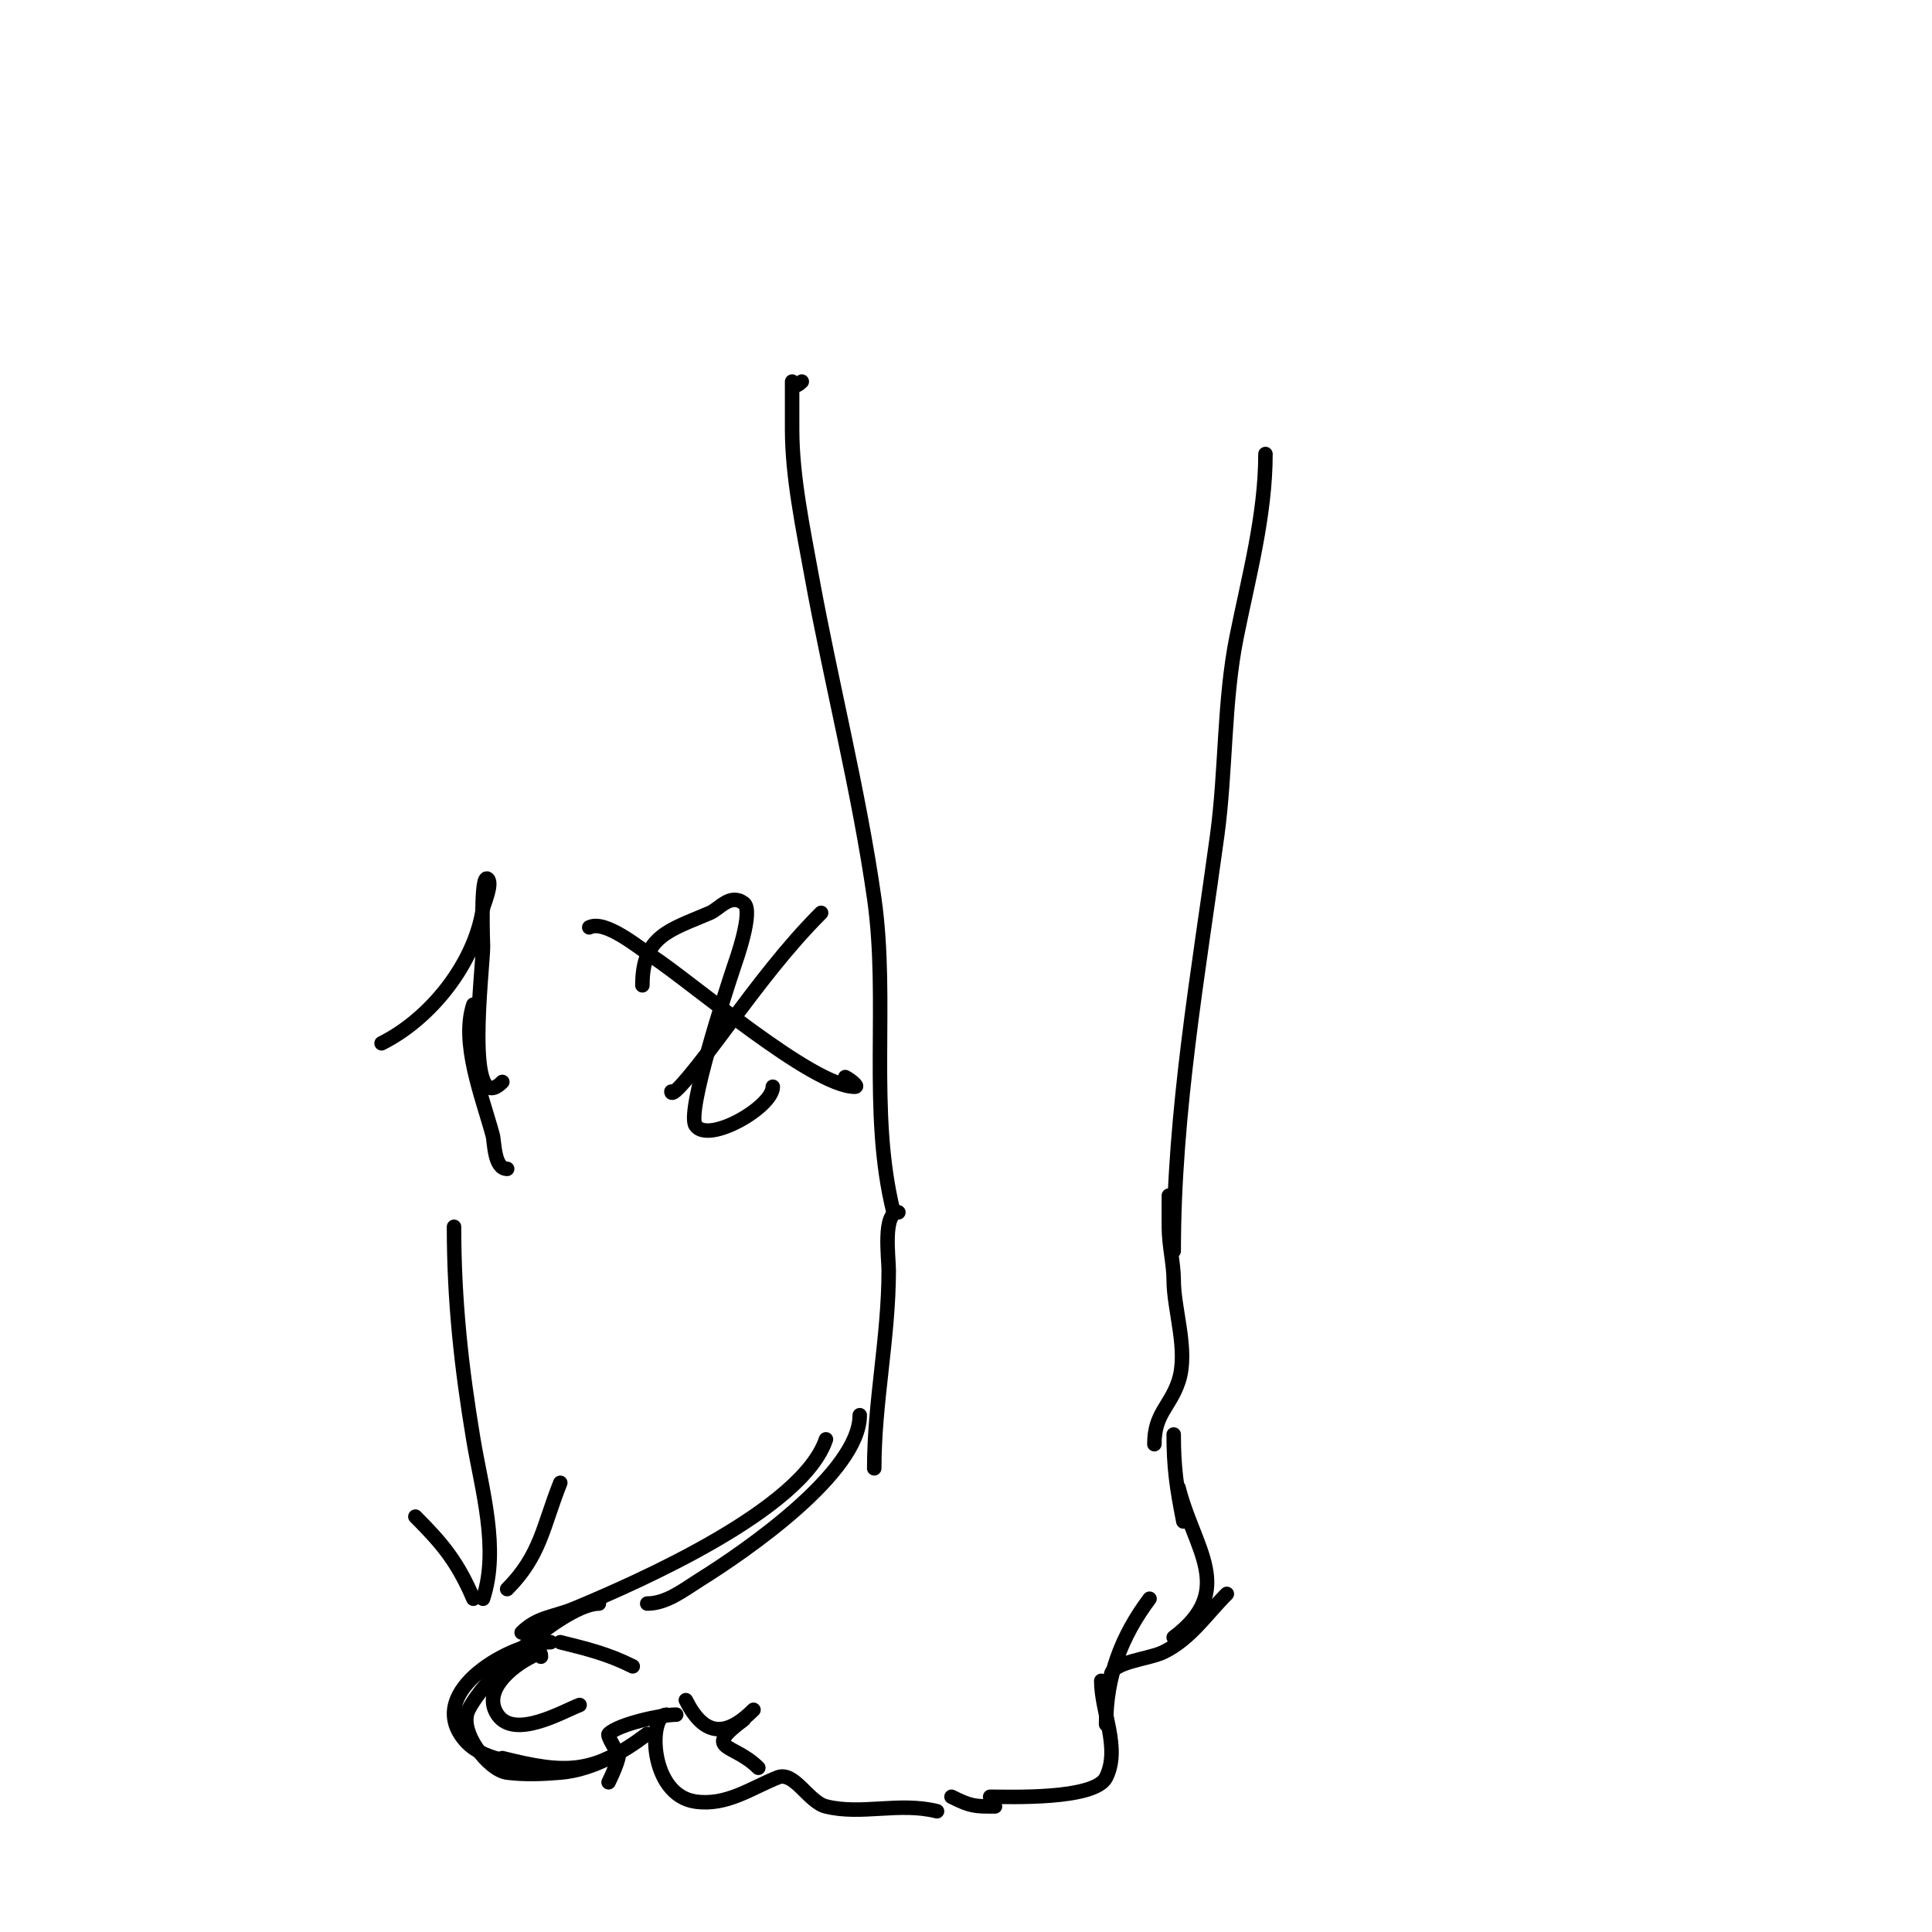 <svg viewBox='0 0 400 400' version='1.1' xmlns='http://www.w3.org/2000/svg' xmlns:xlink='http://www.w3.org/1999/xlink'><g fill='none' stroke='#000000' stroke-width='3' stroke-linecap='round' stroke-linejoin='round'><path d='M166,79c-1.843,1.843 -2,0 -2,0c0,0 0,6.667 0,10c0,9.639 2.264,20.454 4,30c4.043,22.237 9.813,44.694 13,67c3.041,21.285 -1.214,44.143 4,65'/><path d='M262,94c0,12.792 -3.51,25.55 -6,38c-2.64,13.202 -2.161,27.512 -4,41c-3.876,28.425 -9,57.288 -9,86'/><path d='M242,248c0,-2.338 0,4.903 0,6c0,3.917 1,7.578 1,11c0,6.201 3.109,14.674 1,21c-1.769,5.306 -5,6.622 -5,13'/><path d='M186,251c-3.275,0 -2,9.425 -2,12c0,13.877 -3,27.238 -3,41'/><path d='M178,293c0,11.941 -23.799,28.249 -33,34c-3.415,2.135 -6.972,5 -11,5'/><path d='M171,298c-4.862,14.586 -38.794,29.498 -52,35c-4.376,1.823 -7.729,1.729 -11,5'/><path d='M124,332c-6.777,0 -23.28,14.561 -27,22c-2.218,4.435 4.155,12.519 8,13c3.638,0.455 7.346,0.304 11,0c3.468,-0.289 6.887,-1.444 10,-3'/><path d='M114,340c-7.765,0 -26.042,9.948 -18,20c3.719,4.649 10.539,4.635 16,6'/><path d='M104,364c13.142,3.286 18.827,3.38 30,-5'/><path d='M138,355c-3.775,0 -3.687,16.616 6,18c6.435,0.919 11.515,-2.806 17,-5c3.438,-1.375 6.379,5.095 10,6c7.351,1.838 15.16,-0.96 23,1'/><path d='M197,372c4.041,2.02 4.832,2 9,2'/><path d='M205,372c3.783,0 21.657,0.687 24,-4c3.029,-6.058 -1,-13.607 -1,-20'/><path d='M229,357c0,-9.839 3.142,-18.19 9,-26'/><path d='M230,347c0,-2.954 7.869,-3.435 11,-5c5.542,-2.771 8.702,-7.702 13,-12'/><path d='M243,339c13.064,-9.798 4.182,-18.274 1,-31'/><path d='M245,315c-1.404,-7.018 -2,-11.288 -2,-18'/><path d='M116,340c5.557,1.389 9.787,2.393 15,5'/><path d='M112,343c0,-1.57 -0.945,-0.528 -2,0c-4.157,2.079 -10.26,7.11 -7,12c3.501,5.252 13.681,-0.756 17,-2'/><path d='M142,352c3.594,7.187 8.004,7.996 14,2'/><path d='M154,356c-8.68,6.51 -2.282,4.718 3,10'/><path d='M126,369c0.35,-0.7 2.594,-5.406 2,-6c-0.34,-0.34 -2.35,-3.65 -2,-4c1.988,-1.988 10.874,-4 14,-4'/><path d='M98,331c-3.245,-7.572 -6.302,-11.302 -12,-17'/><path d='M105,329c6.949,-6.949 7.452,-13.13 11,-22'/><path d='M100,331c3.433,-10.298 -0.277,-22.662 -2,-33c-2.497,-14.98 -4,-28.781 -4,-44'/><path d='M79,216c10.243,-5.121 19.382,-16.676 21,-28c0.088,-0.613 2.015,-4.985 1,-6c-1.604,-1.604 -1,13.891 -1,14c0,4.279 -3.953,35.953 4,28'/><path d='M98,208c-2.64,7.919 1.83,19.042 4,27c0.39,1.429 0.272,7 3,7'/><path d='M133,204c0,-10.276 5.631,-11.413 14,-15c1.956,-0.838 4.187,-4.109 7,-2c2.105,1.579 -1.719,12.158 -2,13c-1.686,5.058 -9.892,30.161 -8,33c2.608,3.912 16,-3.792 16,-8'/><path d='M170,189c-7.05,7.05 -13.007,15.009 -19,23c-1.059,1.412 -12,16.362 -12,14'/><path d='M122,192c3.295,-1.647 10.292,4.24 13,6c7.969,5.18 33.238,27 42,27c0.943,0 -1.157,-1.578 -2,-2'/></g>
</svg>